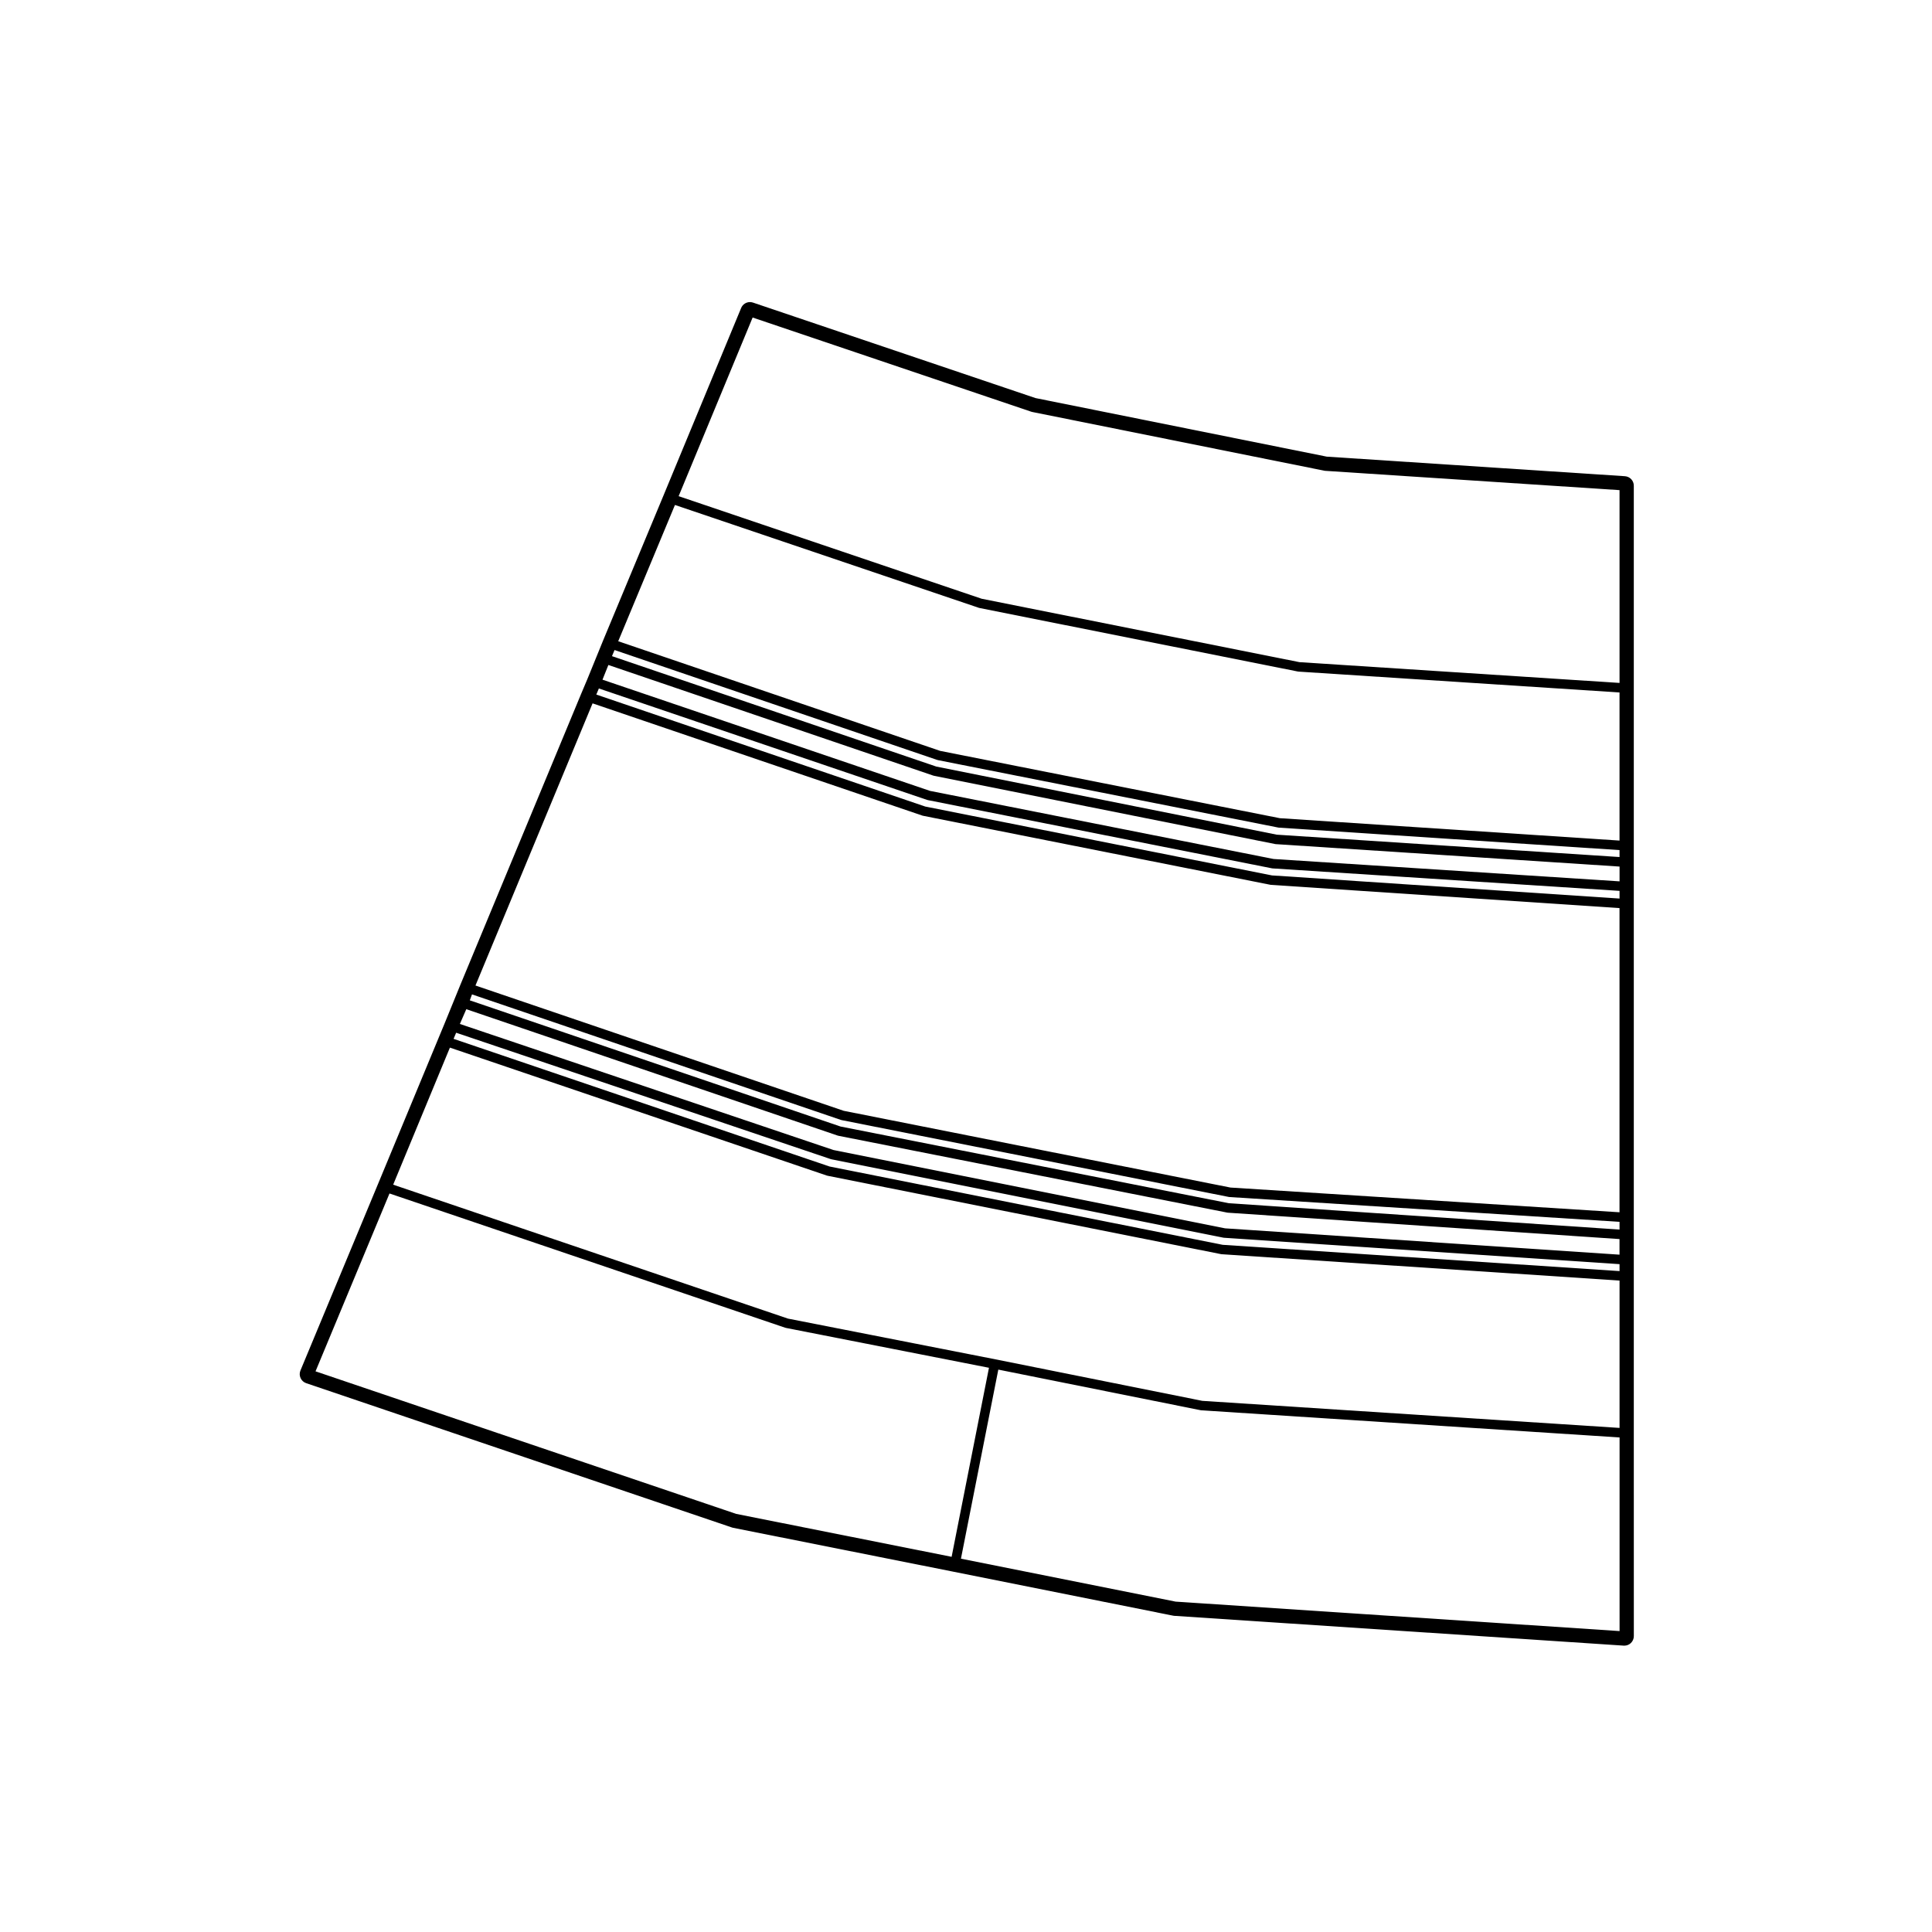 <?xml version="1.0" encoding="UTF-8"?>
<!-- Uploaded to: ICON Repo, www.svgrepo.com, Generator: ICON Repo Mixer Tools -->
<svg fill="#000000" width="800px" height="800px" version="1.1" viewBox="144 144 512 512" xmlns="http://www.w3.org/2000/svg">
 <path d="m574.62 270.2-79.016-5.184-77.188-15.523-74.867-25.305c-0.266-0.09-0.539-0.133-0.805-0.133-0.992 0-1.93 0.59-2.328 1.559l-20.574 49.672-16.008 38.441-4.16 10.207-1.652 3.914-32.012 77.117-4.16 10.195-17.66 42.586-20.57 49.453c-0.266 0.645-0.258 1.371 0.035 2.004 0.289 0.637 0.82 1.125 1.484 1.352l112.84 38.246c0.105 0.035 0.207 0.066 0.312 0.086l58.398 11.637 58.191 11.645c0.105 0.02 0.215 0.035 0.324 0.047l119.09 7.894c0.055 0.004 0.109 0.004 0.168 0.004 0.641 0 1.254-0.242 1.723-0.68 0.508-0.48 0.797-1.145 0.797-1.84l-0.008-53.84v-251.04c0.004-1.324-1.023-2.422-2.356-2.512zm-112 245.04-54.801-11h-0.004l-55-10.797-104.62-35.492 15.035-36.32 99.887 33.906c0.039 0.02 0.086 0.016 0.125 0.02 0.012 0.012 0.016 0.02 0.031 0.023l104.32 20.781c0.055 0.012 0.105 0.012 0.152 0.016 0.004 0 0.004 0.004 0.012 0.004l105.44 6.984v39.047zm5.398-41.352-104.17-20.75-99.648-33.832 0.684-1.621 99.27 33.492c0.039 0.02 0.086 0.016 0.125 0.02 0.012 0.012 0.016 0.02 0.031 0.023l103.91 20.781c0.055 0.012 0.105 0.012 0.152 0.016 0.004 0 0.004 0.004 0.012 0.004l104.81 6.992v1.84zm0.633-4.367-103.77-20.754-99.008-33.406 1.699-3.914 98.449 33.504c0.039 0.012 0.086 0.012 0.125 0.02 0.012 0 0.016 0.02 0.031 0.02l103.08 20.367c0.051 0.012 0.102 0.012 0.145 0.016 0.004 0 0.012 0.004 0.016 0.004l103.77 6.988v4.133zm1.012-6.652-102.91-20.328-98.246-33.438 0.578-1.578 97.766 33.266c0.039 0.02 0.086 0.016 0.125 0.02 0.012 0.012 0.016 0.02 0.031 0.023l102.66 20.375c0.055 0.012 0.105 0.012 0.152 0.016 0.004 0 0.012 0.004 0.016 0.004l103.36 6.57v2.051zm0.418-4.156-102.5-20.34-97.578-33.199 31.035-74.777 87.422 29.754c0.039 0.016 0.086 0.012 0.125 0.02 0.012 0.004 0.016 0.02 0.031 0.02l92.066 18.289c0.051 0.012 0.102 0.012 0.145 0.016 0.004 0 0.012 0.004 0.016 0.004l92.344 6.156v80.609zm11.02-82.715-91.898-18.254-87.176-29.676 0.68-1.617 87.012 29.543c0.039 0.016 0.086 0.012 0.125 0.02 0.012 0.004 0.016 0.02 0.031 0.02l91.23 18.086c0.051 0.012 0.102 0.012 0.145 0.016 0.004 0 0.012 0.004 0.016 0.004l91.93 5.949v2.039zm0.41-4.356-91.059-18.051-86.785-29.469 1.562-3.894 86.152 29.332c0.047 0.016 0.09 0.012 0.133 0.02 0.012 0 0.016 0.016 0.031 0.02l90.398 18.086c0.051 0.012 0.102 0.012 0.145 0.016 0.004 0 0.012 0.004 0.016 0.004l91.098 5.945v3.918zm0.836-6.445-90.219-18.047-85.945-29.262 0.68-1.621 85.547 29.137c0.047 0.016 0.09 0.012 0.133 0.02 0.012 0 0.016 0.016 0.031 0.02l90.195 17.871c0.051 0.012 0.102 0.012 0.145 0.016 0.004 0 0.012 0.004 0.016 0.004l90.262 5.949v1.84zm0.828-4.367-90.016-17.836-85.324-29.059 15.035-36.113 80.559 27.266c0.039 0.016 0.086 0.012 0.125 0.02 0.012 0.004 0.016 0.02 0.031 0.02l84.379 16.836c0.051 0.012 0.102 0.012 0.145 0.016 0.004 0 0.012 0.004 0.016 0.004l85.066 5.527v39.25zm5.195-41.352-84.207-16.801-80.316-27.188 19.609-47.34 73.902 24.98c0.039 0.016 0.086 0.012 0.125 0.02 0.012 0.004 0.016 0.02 0.031 0.02l77.516 15.586c0.051 0.012 0.102 0.012 0.145 0.016 0.004 0 0.012 0.004 0.016 0.004l78.004 5.117v51.09zm-149.27 225.72-111.48-37.781 19.602-47.133 104.87 35.578c0.047 0.016 0.086 0.012 0.125 0.02 0.016 0.004 0.02 0.02 0.035 0.023l53.836 10.57-9.898 50.098zm116.45 23.25-56.887-11.383 9.902-50.105 53.637 10.766c0.055 0.012 0.105 0.012 0.152 0.016 0.004 0 0.004 0.004 0.012 0.004l110.84 7.195v51.312z"/>
</svg>